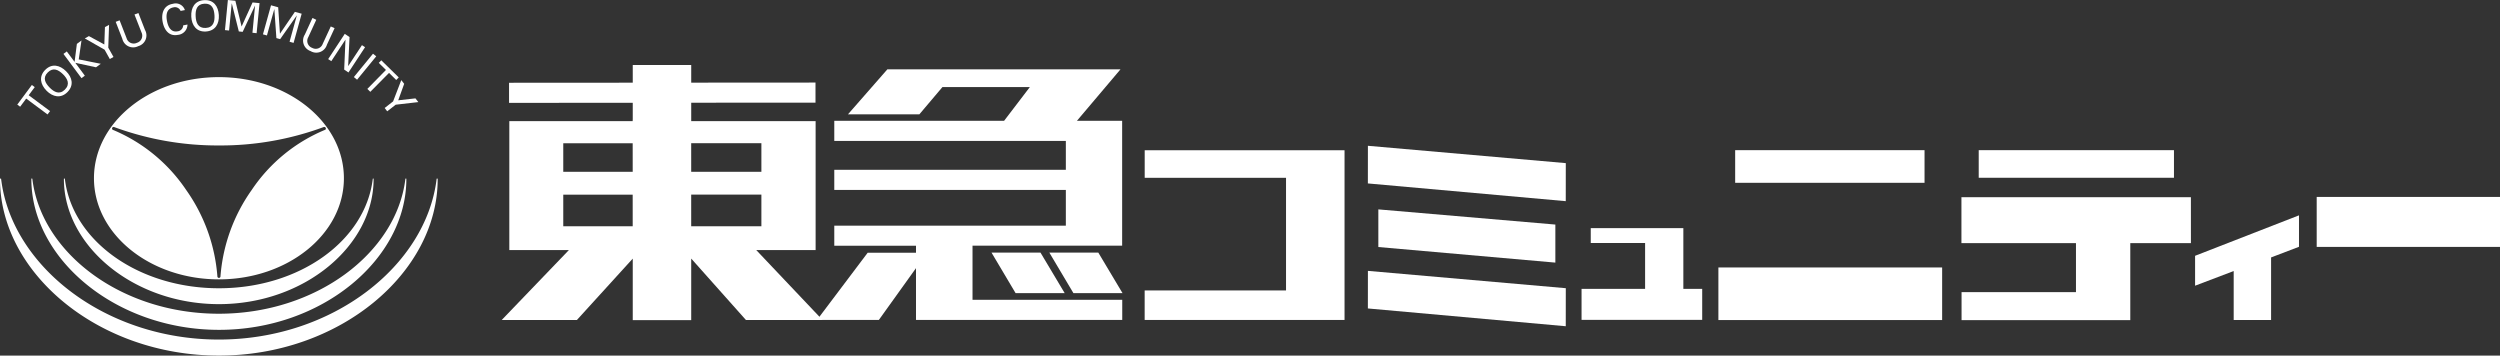 <svg xmlns="http://www.w3.org/2000/svg" xmlns:xlink="http://www.w3.org/1999/xlink" width="399.216" height="56.781" viewBox="0 0 399.216 56.781">
  <rect x="0" y="0" width="399.216" height="56.781" fill="#333333" stroke="none"/>
  <defs>
    <clipPath id="clip-path">
      <rect id="長方形_5596" data-name="長方形 5596" width="399.216" height="56.781" fill="none"/>
    </clipPath>
  </defs>
  <g id="img01" transform="translate(0 0)">
    <g id="グループ_63975" data-name="グループ 63975" transform="translate(0 0)" clip-path="url(#clip-path)">
      <path id="パス_228568" data-name="パス 228568" d="M24.988,4.133c-11.02,0-19.953,7.226-19.953,16.145s8.934,16.151,19.953,16.151S44.947,29.2,44.947,20.278,36.008,4.133,24.988,4.133m16.923,8.433-.012,0a26.17,26.17,0,0,0-11.684,9.6A27.412,27.412,0,0,0,25.242,35.9v.045a.25.25,0,1,1-.5,0l0-.033A27.45,27.45,0,0,0,19.77,22.167,26.312,26.312,0,0,0,8.17,12.6a.416.416,0,0,1-.086-.027l-.015-.009a.241.241,0,0,1-.146-.223.256.256,0,0,1,.247-.253.279.279,0,0,1,.131.033A47.8,47.8,0,0,0,25,15.045a47.5,47.5,0,0,0,16.714-2.938.536.536,0,0,1,.1-.018.26.26,0,0,1,.256.253.229.229,0,0,1-.152.223" transform="translate(9.969 8.183)" fill="#fff"/>
      <path id="パス_228569" data-name="パス 228569" d="M.182,9.67c1.672,13.85,16.583,25.612,34.76,25.612S68.033,23.5,69.72,9.655h0a.089.089,0,0,1,.086-.089.091.091,0,0,1,.086.089V9.67c0,14.944-15.629,28.172-34.924,28.172S0,24.614,0,9.673l.006-.009a.092.092,0,0,1,.092-.1.087.087,0,0,1,.083.1" transform="translate(0 18.94)" fill="#fff"/>
      <path id="パス_228570" data-name="パス 228570" d="M1.844,9.651c1.433,11.8,14.2,21.509,29.769,21.509S59.96,21.446,61.406,9.654a.087.087,0,0,1,.08-.086.093.093,0,0,1,.083.086l-.006,0c0,12.724-13.38,24.08-29.906,24.08S1.68,22.37,1.68,9.654V9.645a.078.078,0,0,1,.08-.08.085.085,0,0,1,.083.08" transform="translate(3.326 18.938)" fill="#fff"/>
      <path id="パス_228571" data-name="パス 228571" d="M3.582,9.639c1.18,9.887,11.75,17.45,24.6,17.45S51.558,19.517,52.747,9.63a.066.066,0,0,1,.069-.063.062.062,0,0,1,.066.063v.009c0,10.662-11.058,19.986-24.7,19.986S3.424,20.306,3.424,9.641V9.633c0-.039.042-.066.083-.066a.068.068,0,0,1,.074.066" transform="translate(6.779 18.942)" fill="#fff"/>
      <path id="パス_228572" data-name="パス 228572" d="M2.351,6.728l-.968,1.3L.926,7.688,3.254,4.553l.459.346L2.747,6.192,6.162,8.728l-.405.533Z" transform="translate(1.834 9.015)" fill="#fff"/>
      <path id="パス_228573" data-name="パス 228573" d="M3.588,7.032C2.861,6.3,2.414,5.459,3.281,4.6s1.7-.414,2.435.3c.706.712,1.168,1.57.3,2.441s-1.722.4-2.432-.31m-.5.5c1,.992,2.28,1.275,3.337.209S7.205,5.4,6.2,4.41,3.936,3.131,2.876,4.189s-.784,2.342.215,3.343" transform="translate(4.351 6.962)" fill="#fff"/>
      <path id="パス_228574" data-name="パス 228574" d="M6.279,8.188,3.4,4.315l.533-.4L5.179,5.59l.364-2.876.736-.545L5.844,5.191l3.519.7-.763.56L5.292,5.733,6.815,7.789Z" transform="translate(6.732 4.295)" fill="#fff"/>
      <path id="パス_228575" data-name="パス 228575" d="M7.661,4.466l.1-2.774.659-.361L8.293,4.973,9.127,6.46l-.59.331L7.706,5.3,4.544,3.5,5.2,3.128Z" transform="translate(8.997 2.636)" fill="#fff"/>
      <path id="パス_228576" data-name="パス 228576" d="M10.881,3.41A1.776,1.776,0,0,1,9.8,5.993,1.776,1.776,0,0,1,7.261,4.831L6.2,2.11l.626-.241L7.943,4.733a1.181,1.181,0,0,0,1.648.724,1.186,1.186,0,0,0,.733-1.648L9.2.942,9.827.7Z" transform="translate(12.275 1.377)" fill="#fff"/>
      <path id="パス_228577" data-name="パス 228577" d="M11.625,1.364A.962.962,0,0,0,10.48.795C9.3,1.018,9.294,2.133,9.455,2.961c.182.983.653,1.853,1.687,1.657a.988.988,0,0,0,.9-.951l.685-.134a1.67,1.67,0,0,1-1.544,1.654c-1.4.268-2.172-.766-2.426-2.095C8.541,1.93,8.8.482,10.4.226a1.541,1.541,0,0,1,1.913,1Z" transform="translate(17.211 0.383)" fill="#fff"/>
      <path id="パス_228578" data-name="パス 228578" d="M10.952,2.6C10.9,1.575,11.122.651,12.347.579s1.547.828,1.612,1.862c.057.989-.173,1.946-1.4,2.011S11,3.6,10.952,2.6m-.7.042c.074,1.406.84,2.47,2.336,2.378S14.737,3.8,14.656,2.4,13.822-.076,12.314.01s-2.137,1.219-2.059,2.634" transform="translate(20.291 0.011)" fill="#fff"/>
      <path id="パス_228579" data-name="パス 228579" d="M16.862.914H16.85L14.883,5.086l-.614-.066L13.152.551h-.015l-.423,4.324-.659-.066L12.523,0l1.195.125.989,4.091h.015L16.465.39,17.58.5l-.468,4.8-.667-.069Z" transform="translate(23.867 0)" fill="#fff"/>
      <path id="パス_228580" data-name="パス 228580" d="M19.5,1.922l-.012-.006L16.838,5.692l-.6-.17-.325-4.6-.018,0L14.728,5.1l-.638-.176L15.381.283l1.144.322.28,4.193.018,0,2.369-3.469,1.082.3-1.29,4.661-.644-.185Z" transform="translate(27.898 0.561)" fill="#fff"/>
      <path id="パス_228581" data-name="パス 228581" d="M20.038,5.237a1.775,1.775,0,0,1-2.61,1.013,1.775,1.775,0,0,1-.918-2.637L17.728.964l.608.286L17.055,4.042a1.175,1.175,0,0,0,.623,1.69A1.177,1.177,0,0,0,19.364,5.1l1.29-2.786.608.277Z" transform="translate(32.167 1.909)" fill="#fff"/>
      <path id="パス_228582" data-name="パス 228582" d="M23.475,3.945,20.823,7.98l-.682-.462.206-4.759-.015-.006L18.085,6.174l-.5-.328,2.649-4.032.763.51-.221,4.625.012,0,2.19-3.334Z" transform="translate(34.82 3.594)" fill="#fff"/>
      <path id="パス_228583" data-name="パス 228583" d="M18.962,6.606l3.057-3.728.518.42-3.06,3.734Z" transform="translate(37.543 5.698)" fill="#fff"/>
      <path id="パス_228584" data-name="パス 228584" d="M22.659,4.772l-1.15-1.129.405-.411L24.7,5.964l-.4.414-1.15-1.135L20.159,8.267,19.685,7.8Z" transform="translate(38.974 6.398)" fill="#fff"/>
      <path id="パス_228585" data-name="パス 228585" d="M22.78,7.517l2.75-.307.462.593L22.38,8.22,21.019,9.275l-.405-.53L21.96,7.693l1.308-3.4.462.593Z" transform="translate(40.812 8.499)" fill="#fff"/>
      <path id="パス_228586" data-name="パス 228586" d="M61.346,8.051H93.258v27.1H61.34V30.439H83.916V12.452H61.346Z" transform="translate(121.446 15.941)" fill="#fff"/>
      <path id="パス_228587" data-name="パス 228587" d="M104.9,16.654,73.3,13.823l.006-6.01,31.6,2.768Z" transform="translate(145.13 15.469)" fill="#fff"/>
      <path id="パス_228588" data-name="パス 228588" d="M102.13,19.719,73.863,17.231V11.22l28.267,2.423Z" transform="translate(146.239 22.216)" fill="#fff"/>
      <path id="パス_228589" data-name="パス 228589" d="M104.9,23.359l-31.6-2.84.006-6,31.6,2.765Z" transform="translate(145.13 28.737)" fill="#fff"/>
      <path id="パス_228590" data-name="パス 228590" d="M101.008,21.917V12.226H86.222V14.6H94.9v7.319H84.753v4.95h19.265v-4.95Z" transform="translate(167.8 24.207)" fill="#fff"/>
      <rect id="長方形_5592" data-name="長方形 5592" width="35.729" height="8.397" transform="translate(274.404 42.71)" fill="#fff"/>
      <rect id="長方形_5593" data-name="長方形 5593" width="30.24" height="5.212" transform="translate(277.083 23.979)" fill="#fff"/>
      <rect id="長方形_5594" data-name="長方形 5594" width="31.178" height="4.407" transform="translate(315.974 23.979)" fill="#fff"/>
      <path id="パス_228591" data-name="パス 228591" d="M141.753,10.568H105.11V17.9H123.4v7.828h-18.27v4.467h26.944V17.9h9.682Z" transform="translate(208.104 20.923)" fill="#fff"/>
      <path id="パス_228592" data-name="パス 228592" d="M134.223,11.539,117.631,18v4.777l6.165-2.342v7.819h5.972V18.262l4.455-1.7Z" transform="translate(232.894 22.847)" fill="#fff"/>
      <rect id="長方形_5595" data-name="長方形 5595" width="29.271" height="7.98" transform="translate(369.945 31.447)" fill="#fff"/>
      <path id="パス_228593" data-name="パス 228593" d="M67.534,33.037h9.479V12.446H57.147V9.505l19.846-.012V6.287L57.147,6.3V3.483H47.811V6.308L28.057,6.32V9.529l19.754-.012v2.7H47.8v.232H28.1V33.037h9.512L26.886,44.2H38.892l8.919-9.8v9.819h9.336V34.393L65.884,44.2H78.113Zm-19.73-3.8H36.714V24.184H47.8Zm0-8.7H36.714V15.978H47.8Zm9.339-4.562h11.21v4.565H57.144Zm0,8.207h11.21v5.057H57.144Z" transform="translate(53.231 6.897)" fill="#fff"/>
      <path id="パス_228594" data-name="パス 228594" d="M68.616,31.868H92.509V11.932H85.286l6.955-8.216H55.013L48.723,10.9h11.4l3.692-4.36H77.773l-4.118,5.394H46.541v3.212H83.518v4.607H46.541v3.212H83.518v5.709H46.541v3.209H59.59V33H51.872l-8.09,10.731h9.875l5.933-8.272v8.275H92.524V40.515H68.616Z" transform="translate(86.683 7.36)" fill="#fff"/>
      <path id="パス_228595" data-name="パス 228595" d="M67.919,20.01l-3.868-6.475H56.232l3.847,6.475Z" transform="translate(111.332 26.799)" fill="#fff"/>
      <path id="パス_228596" data-name="パス 228596" d="M53.133,13.536l3.847,6.475h7.84l-3.865-6.475Z" transform="translate(105.197 26.799)" fill="#fff"/>
    </g>
  </g>
</svg>
